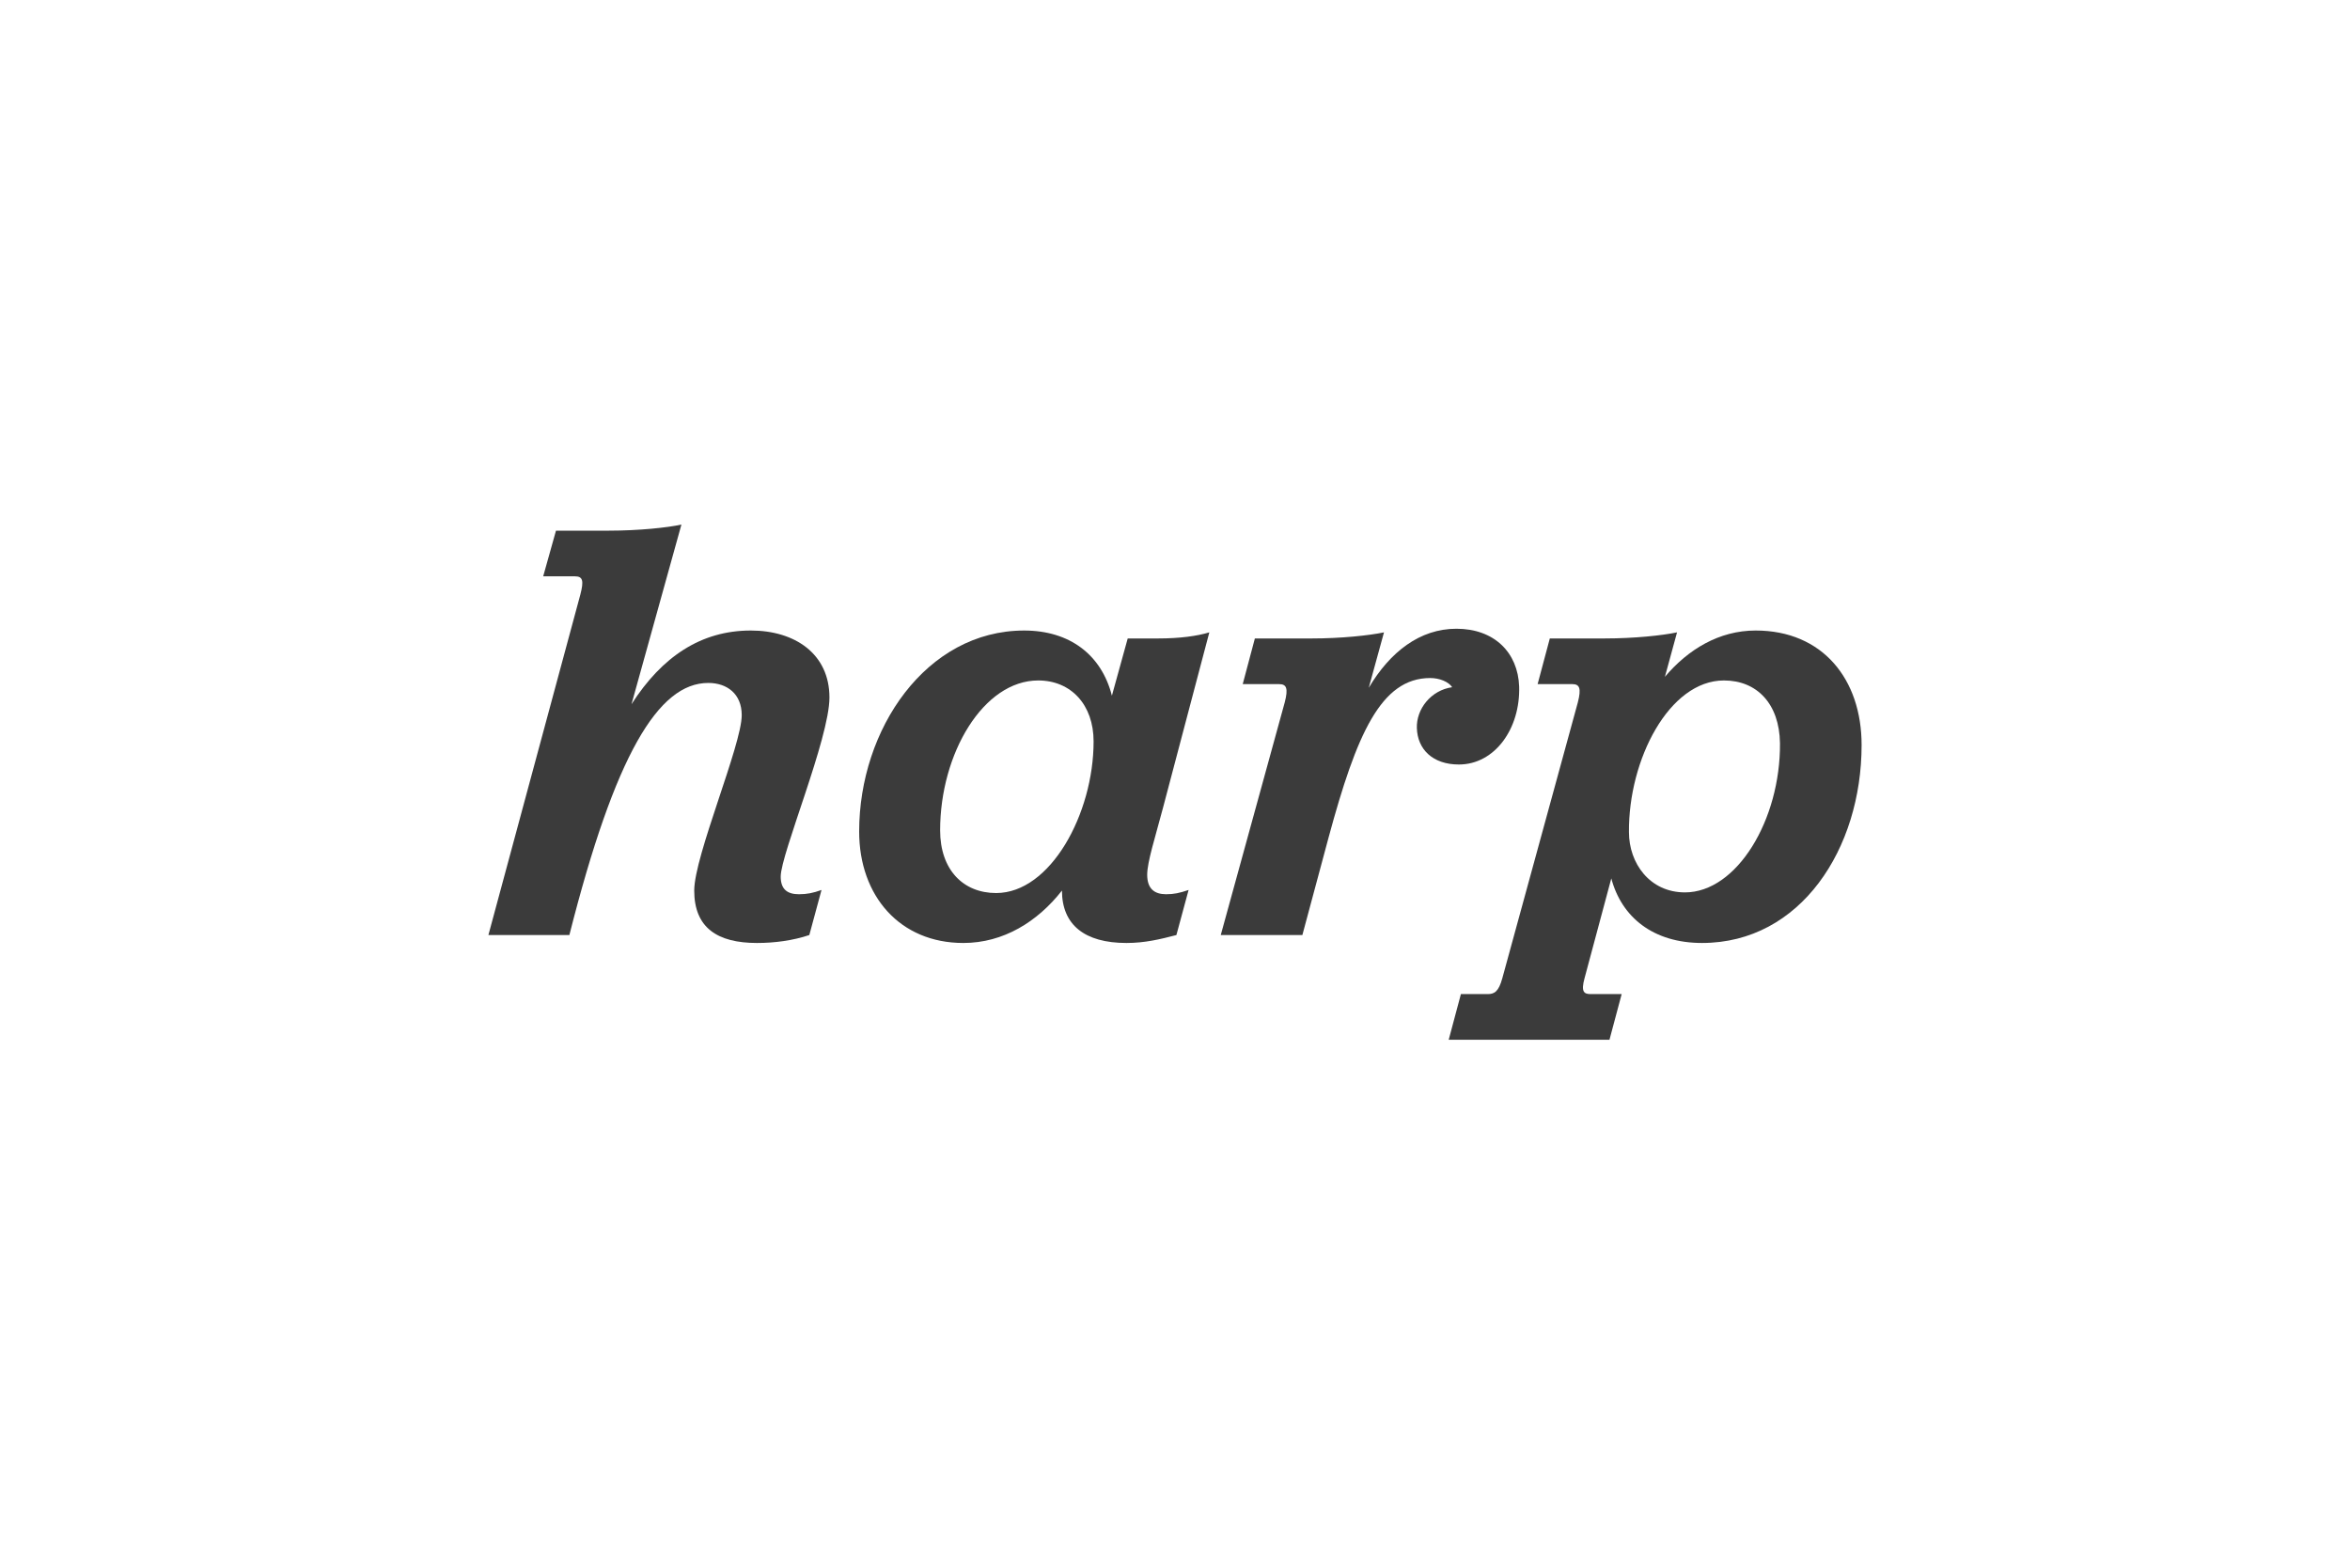 <?xml version="1.0" encoding="utf-8"?>
<!-- Generator: Adobe Illustrator 17.0.2, SVG Export Plug-In . SVG Version: 6.00 Build 0)  -->
<!DOCTYPE svg PUBLIC "-//W3C//DTD SVG 1.1//EN" "http://www.w3.org/Graphics/SVG/1.1/DTD/svg11.dtd">
<svg version="1.1" id="Layer_1" xmlns="http://www.w3.org/2000/svg" xmlns:xlink="http://www.w3.org/1999/xlink" x="0px" y="0px"
	 width="850px" height="567px" viewBox="0 0 850 567" enable-background="new 0 0 850 567" xml:space="preserve">
<g id="wordmark">
	<path id="h" fill="#3B3B3B" d="M228.416,254.701c11.012-17.182,25.109-26.651,43.169-26.651c15.854,0,28.427,8.376,28.427,24.23
		c0,14.76-17.63,56.62-17.63,64.763c0,4.627,2.421,6.385,6.6,6.385c2.87,0,5.076-0.43,8.16-1.542l-4.412,16.303
		c-5.936,1.991-12.554,2.87-18.939,2.87c-14.312,0-22.688-5.506-22.688-18.957c0-12.554,17.182-52.639,17.182-63.436
		c0-7.694-5.291-11.658-12.106-11.658c-18.078,0-33.718,25.988-50.236,91.181h-29.288l33.251-123.123
		c1.327-5.076,0.897-6.618-1.973-6.618h-11.46l4.627-16.518h19.172c10.779,0,21.145-1.094,26.203-2.206L228.416,254.701z"/>
	<path id="a" fill="#3B3B3B" d="M310.76,300.74c0-37,24.23-72.69,59.687-72.69c16.518,0,27.978,8.824,31.727,23.566l5.721-20.697
		h11.012c7.927,0,14.097-0.879,18.509-2.206l-16.751,63.436c-2.852,10.797-5.721,19.603-5.721,24.23
		c0,5.076,2.636,7.048,6.833,7.048c2.852,0,4.842-0.43,8.142-1.542l-4.412,16.303c-5.936,1.542-11.442,2.87-18.06,2.87
		c-15.191,0-23.333-6.618-23.333-18.957c-8.824,11.245-21.145,18.957-35.69,18.957C325.521,341.057,310.76,324.091,310.76,300.74z
		 M395.556,268.152c0-13.218-8.142-22.042-20.033-22.042c-19.836,0-35.475,26.436-35.475,54.199
		c0,14.312,8.376,22.688,20.266,22.688C379.917,322.997,395.556,294.355,395.556,268.152z"/>
	<path id="r" fill="#3B3B3B" d="M495.085,248.764c7.712-13.003,18.491-21.36,31.709-21.36c13.666,0,22.257,8.591,22.688,20.912
		c0.448,15.209-8.806,28.194-21.809,28.194c-9.47,0-14.976-5.506-15.191-13.218c-0.215-6.815,5.058-13.648,12.77-14.742
		c-1.309-1.991-4.627-3.318-7.927-3.318c-17.845,0-26.651,20.266-36.784,57.714l-9.47,35.242H441.55l23.136-84.132
		c1.327-5.076,0.664-6.618-1.991-6.618h-13.2l4.394-16.518h20.482c10.797,0,20.93-1.094,26.221-2.206L495.085,248.764z"/>
	<path id="p" fill="#3B3B3B" d="M528.412,359.548h9.685c2.421,0,3.964-0.879,5.291-5.721l27.315-99.772
		c1.309-5.076,0.664-6.618-1.991-6.618h-12.554l4.412-16.518h19.818c10.797,0,20.93-1.094,26.203-2.206l-4.394,16.088
		c8.376-9.918,19.603-16.751,32.821-16.751c24.23,0,38.327,17.63,38.327,41.412c0,37.448-22.024,71.596-57.714,71.596
		c-17.612,0-29.072-9.254-32.821-23.351l-9.685,36.121c-1.327,4.842-0.233,5.721,2.206,5.721h11.227l-4.412,16.518H524
		L528.412,359.548z M643.823,268.798c-0.215-14.312-8.376-22.688-20.266-22.688c-19.818,0-34.578,28.642-34.363,54.845
		c0,11.245,7.497,21.809,20.266,21.809C628.184,322.764,644.038,296.561,643.823,268.798z"/>
</g>
</svg>
